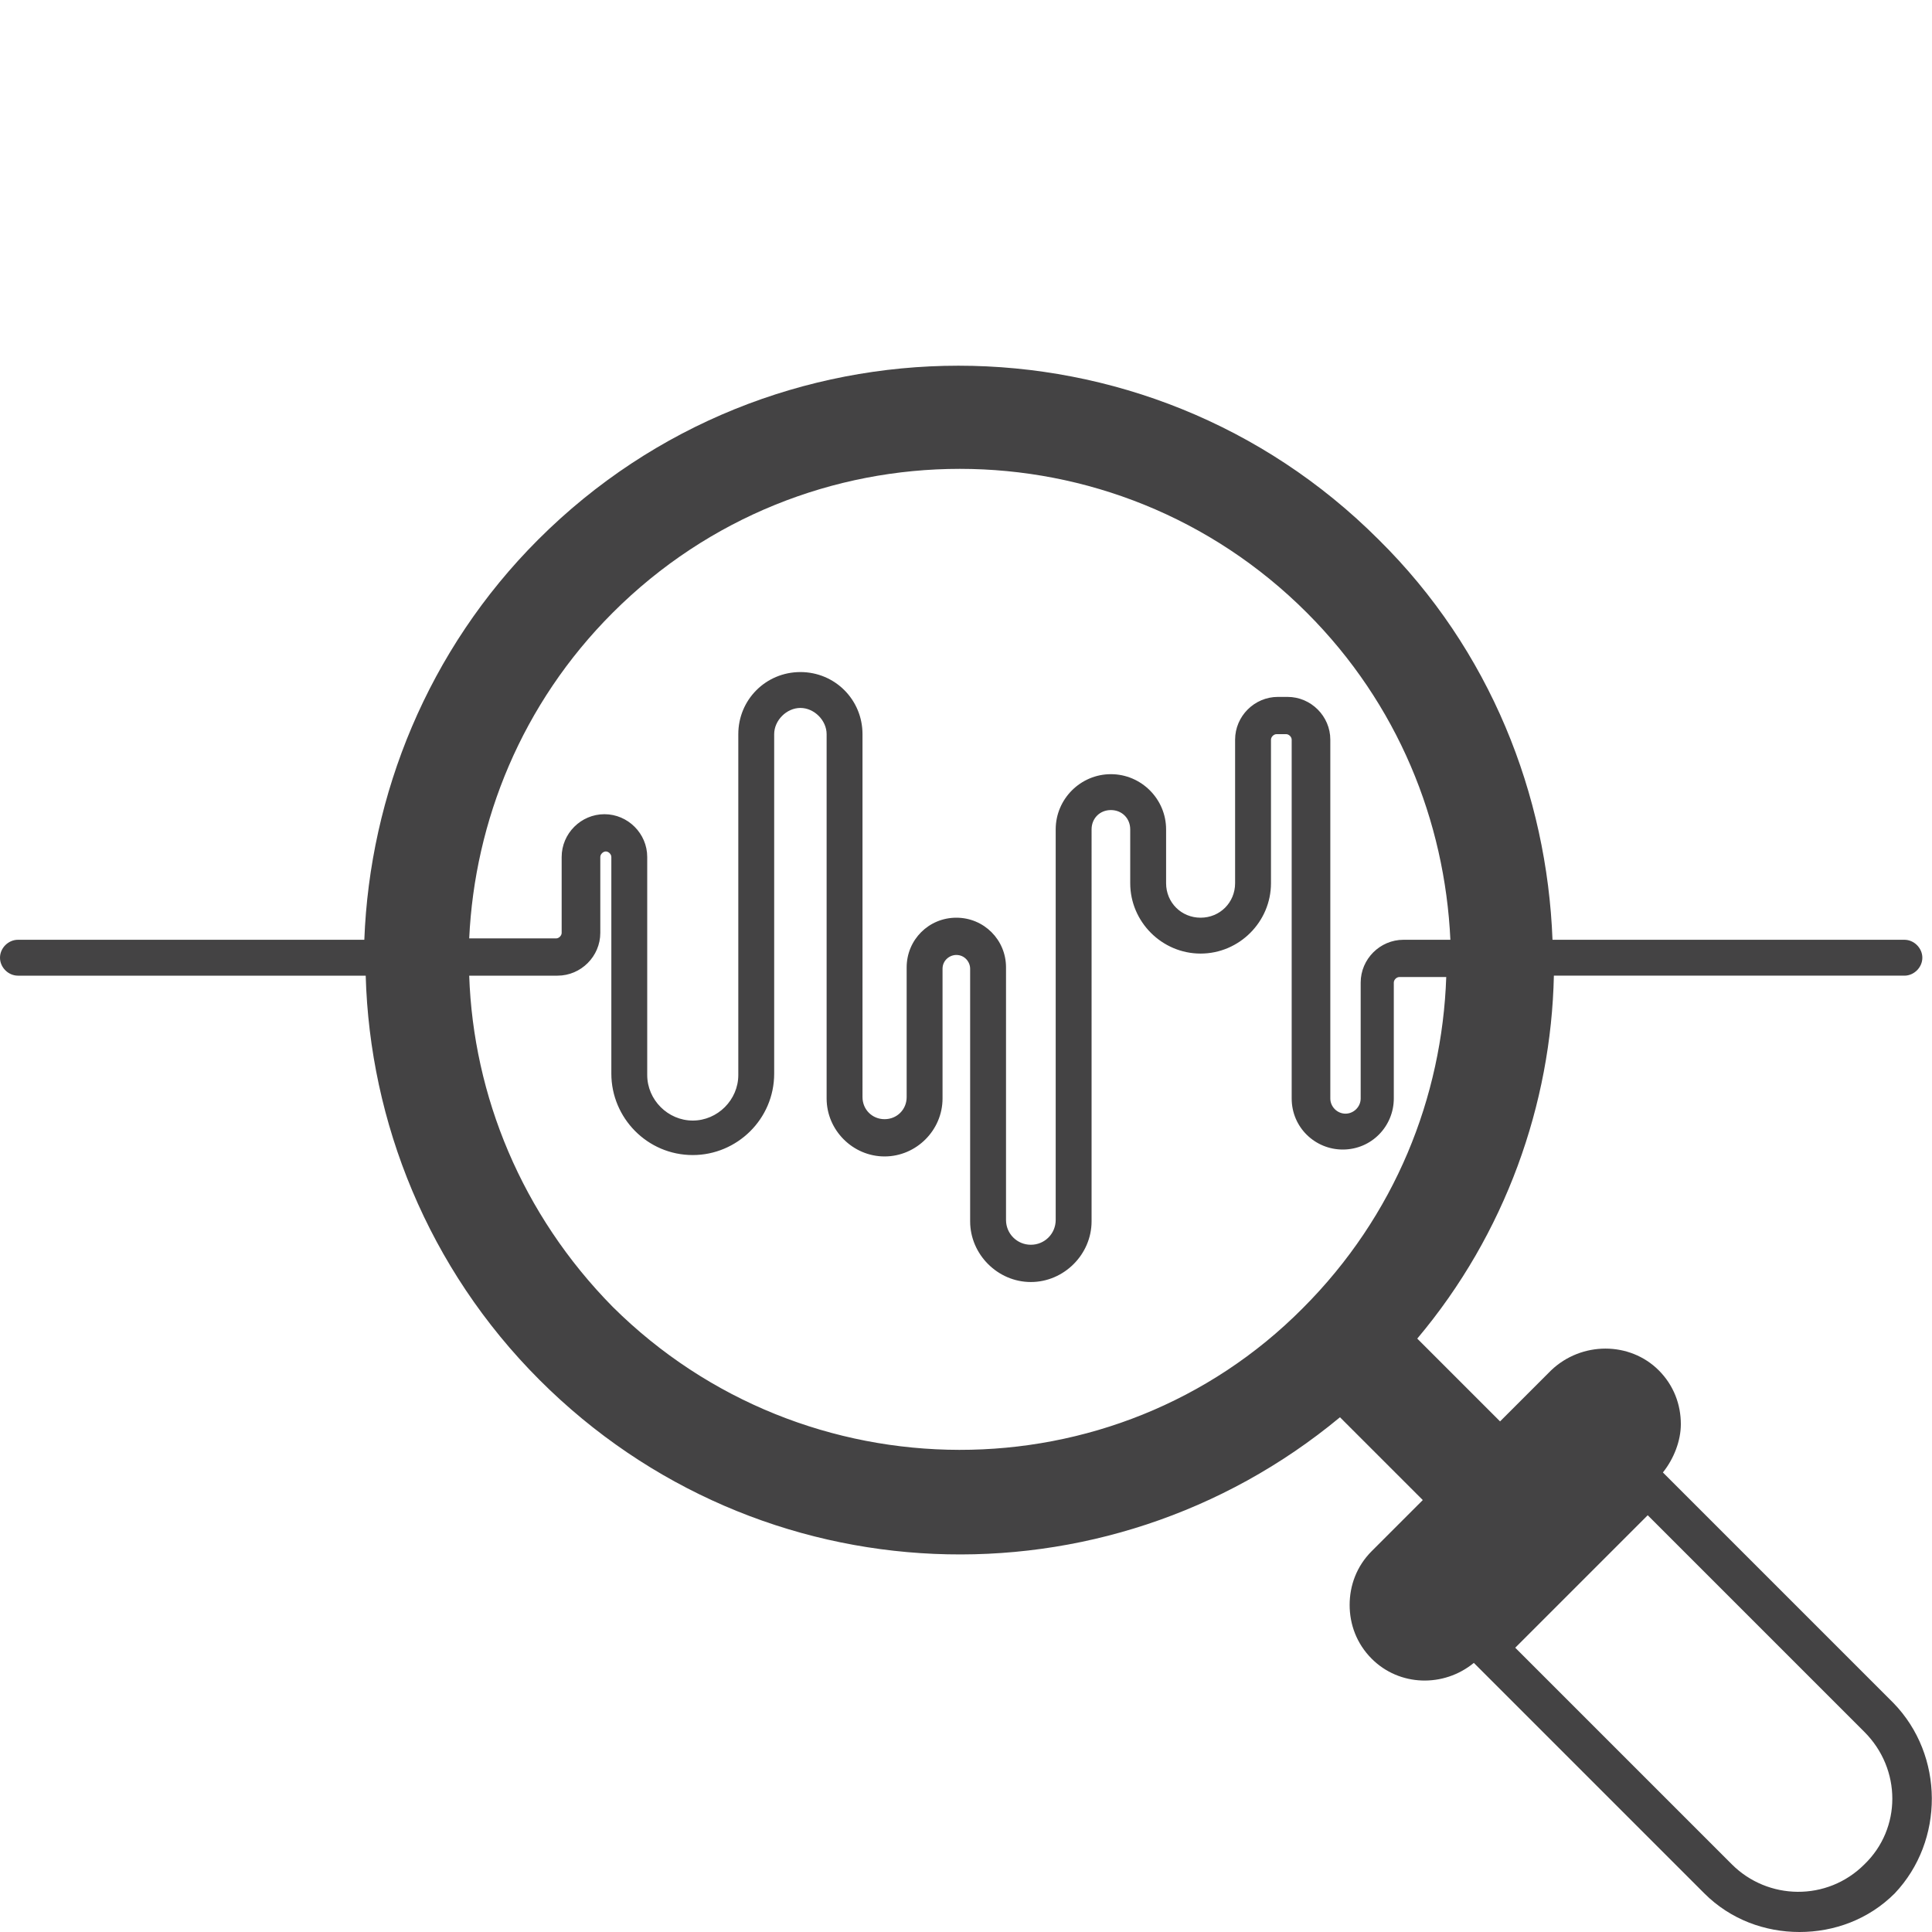 <?xml version="1.0" encoding="utf-8"?>
<!-- Generator: Adobe Illustrator 26.2.1, SVG Export Plug-In . SVG Version: 6.00 Build 0)  -->
<svg version="1.1" id="レイヤー_1" xmlns="http://www.w3.org/2000/svg" xmlns:xlink="http://www.w3.org/1999/xlink" x="0px"
	 y="0px" viewBox="0 0 140 140" style="enable-background:new 0 0 140 140;" xml:space="preserve">
<style type="text/css">
	.st0{fill:#444344;}
</style>
<path class="st0" d="M137.2,123.4l-16.7-16.7c0,0,0,0,0,0c0.8-1,1.3-2.3,1.3-3.5c0-1.4-0.5-2.8-1.6-3.9c-2.1-2.1-5.6-2.1-7.8,0
	l-3.7,3.7l-6-6c6.4-7.6,9.7-17,9.9-26.3H138c0.7,0,1.3-0.6,1.3-1.3s-0.6-1.3-1.3-1.3h-25.5c-0.4-10.5-4.5-21-12.6-29
	c-16.8-16.8-44.1-16.8-60.9,0c-8,8-12.2,18.5-12.6,29H1.3c-0.7,0-1.3,0.6-1.3,1.3s0.6,1.3,1.3,1.3h25.2C26.8,81.3,31,91.9,39.1,100
	c15.9,15.9,41,16.8,58,2.7l6,6l-3.7,3.7c-1.1,1.1-1.6,2.5-1.6,3.9c0,1.4,0.5,2.8,1.6,3.9c2,2,5.2,2.1,7.4,0.3c0,0,0,0,0,0l16.7,16.7
	c1.9,1.9,4.4,2.8,6.9,2.8c2.5,0,5-0.9,6.9-2.8C140.9,133.4,140.9,127.2,137.2,123.4z M105.1,69.5L105.1,69.5
	C105.1,69.5,105.1,69.5,105.1,69.5z M44.4,44.4c13.9-13.9,36.4-13.9,50.3,0c6.6,6.6,10,15.1,10.4,23.7h-3.4c-1.7,0-3.1,1.4-3.1,3.1
	v8.4c0,0.6-0.5,1.1-1.1,1.1c-0.6,0-1.1-0.5-1.1-1.1v-26c0-1.7-1.4-3.1-3.1-3.1h-0.7c-1.7,0-3.1,1.4-3.1,3.1V64
	c0,1.4-1.1,2.5-2.5,2.5c-1.4,0-2.5-1.1-2.5-2.5v-3.9c0-2.2-1.8-4-4-4c-2.2,0-4,1.8-4,4v28.3c0,1-0.8,1.8-1.8,1.8
	c-1,0-1.8-0.8-1.8-1.8V70.1c0-2-1.6-3.6-3.6-3.6c-2,0-3.6,1.6-3.6,3.6v9.4c0,0.9-0.7,1.6-1.6,1.6c-0.9,0-1.6-0.7-1.6-1.6V53.2
	c0-2.5-2-4.5-4.5-4.5c-2.5,0-4.5,2-4.5,4.5v24.7c0,1.8-1.5,3.3-3.3,3.3c-1.8,0-3.3-1.5-3.3-3.3V62.1c0-1.7-1.4-3.1-3.1-3.1
	c-1.7,0-3.1,1.4-3.1,3.1v5.5c0,0.2-0.2,0.4-0.4,0.4H34C34.4,59.5,37.8,51,44.4,44.4z M44.4,94.7C37.8,88,34.3,79.4,34,70.7h6.4
	c1.7,0,3.1-1.4,3.1-3.1v-5.5c0-0.2,0.2-0.4,0.4-0.4c0.2,0,0.4,0.2,0.4,0.4v15.7c0,3.2,2.6,5.9,5.9,5.9c3.2,0,5.9-2.6,5.9-5.9V53.2
	c0-1,0.9-1.9,1.9-1.9c1,0,1.9,0.9,1.9,1.9v26.4c0,2.3,1.9,4.2,4.2,4.2c2.3,0,4.2-1.9,4.2-4.2v-9.4c0-0.6,0.5-1,1-1c0.6,0,1,0.5,1,1
	v18.3c0,2.4,2,4.4,4.4,4.4c2.4,0,4.4-2,4.4-4.4V60.1c0-0.8,0.6-1.4,1.4-1.4c0.8,0,1.4,0.6,1.4,1.4V64c0,2.8,2.3,5.1,5.1,5.1
	c2.8,0,5.1-2.3,5.1-5.1V53.6c0-0.2,0.2-0.4,0.4-0.4h0.7c0.2,0,0.4,0.2,0.4,0.4v26c0,2.1,1.7,3.7,3.7,3.7c2.1,0,3.7-1.7,3.7-3.7v-8.4
	c0-0.2,0.2-0.4,0.4-0.4h3.4c-0.3,8.7-3.7,17.3-10.4,24C80.8,108.5,58.3,108.5,44.4,94.7z M125.5,135.1l-15.7-15.7l9.6-9.6l15.7,15.7
	c2.7,2.7,2.7,7,0,9.6C132.4,137.8,128.1,137.7,125.5,135.1z"/>
</svg>
